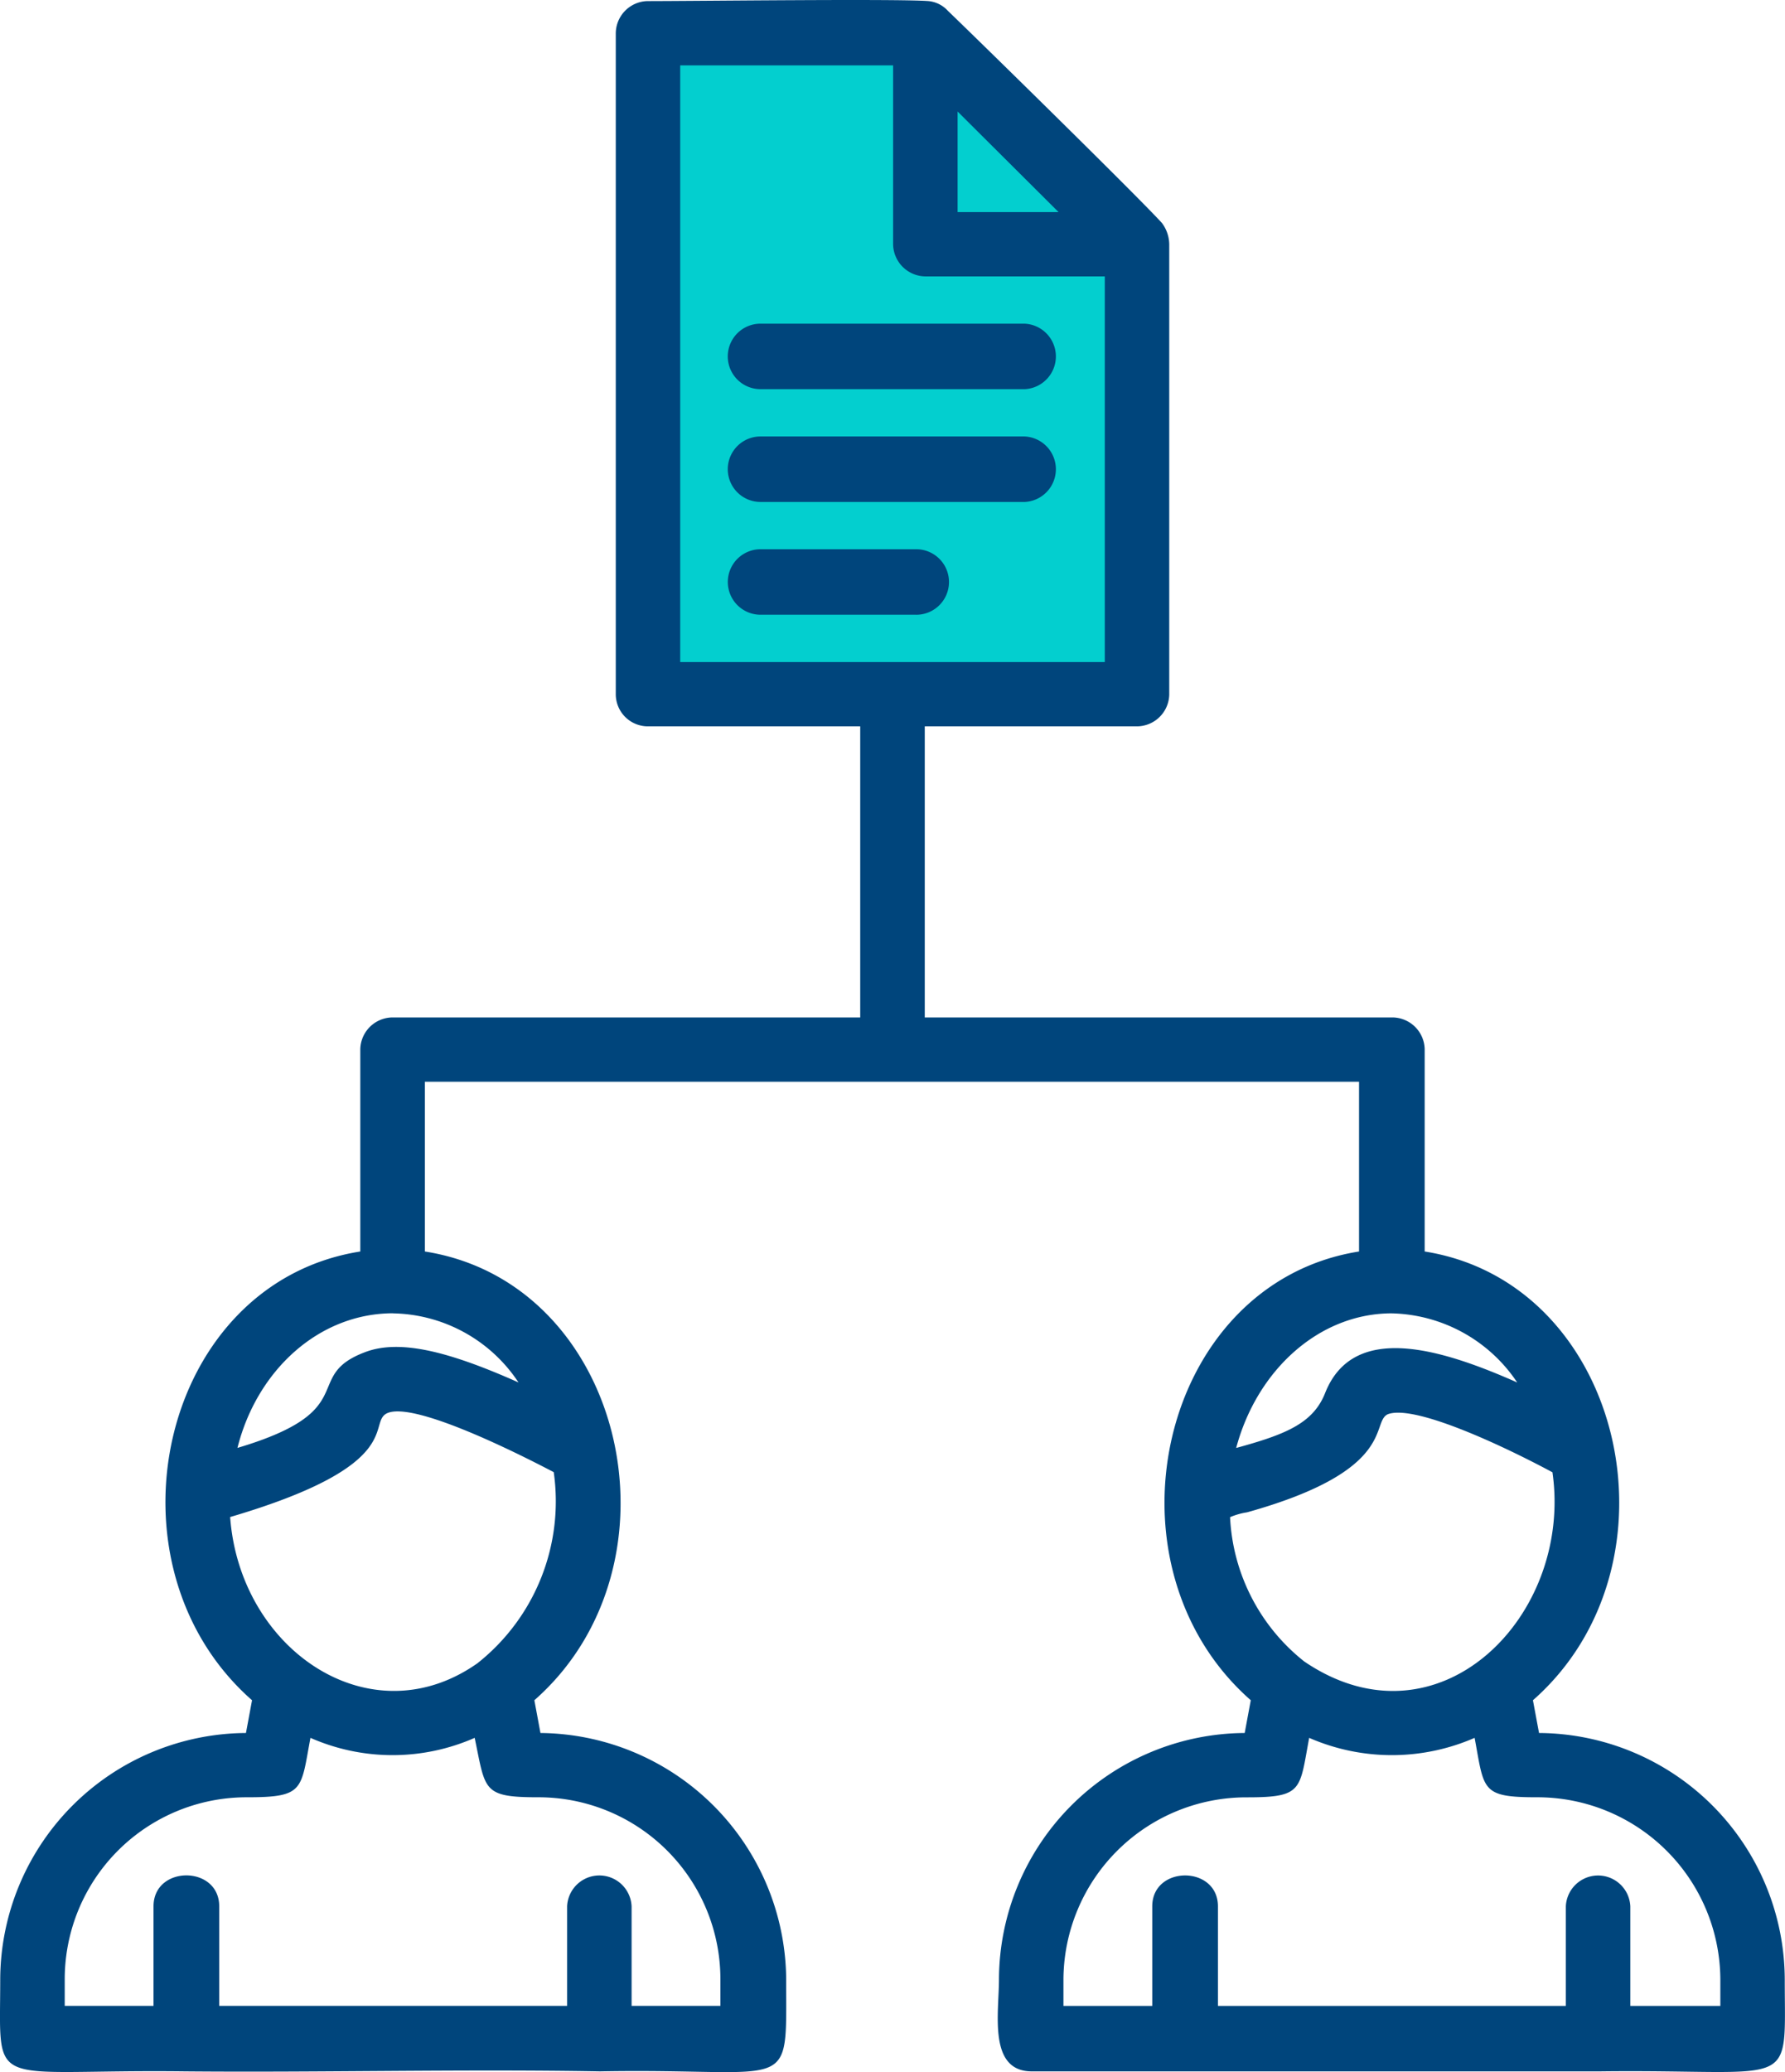 <svg xmlns="http://www.w3.org/2000/svg" width="87.897" height="102" viewBox="0 0 87.897 102">
  <g id="Group_40334" data-name="Group 40334" transform="translate(-865.67 -4222)">
    <path id="Path_74973" data-name="Path 74973" d="M12501.479,7607.125v31.823h23.237v-22.225l-10.608-9.6Z" transform="translate(-11603 -3383)" fill="#03cfcf"/>
    <g id="Layer_x0020_1" transform="translate(745.865 4222.889)">
      <path id="Path_74957" data-name="Path 74957" d="M149.348,101.076c-6.829-.119-13.658.06-20.427,0-9.824-.119-9.105,1.075-9.105-4.537a12.174,12.174,0,0,1,12.1-12.12l.3-1.612c-7.608-6.687-4.553-20.538,5.331-22.09v-9.97a1.6,1.6,0,0,1,1.617-1.552h23V34.866H151.684a1.583,1.583,0,0,1-1.557-1.552V.776a1.6,1.6,0,0,1,1.557-1.612c2.4,0,12.28-.119,13.837,0a1.481,1.481,0,0,1,.958.478c1.8,1.731,9.465,9.254,10.543,10.448a1.785,1.785,0,0,1,.359,1.075V33.314a1.6,1.6,0,0,1-1.617,1.552H165.342V49.195h23a1.6,1.6,0,0,1,1.617,1.552v9.97c9.824,1.552,12.939,15.4,5.331,22.09l.3,1.612a12.174,12.174,0,0,1,12.1,12.12c0,5.612.659,4.418-9.105,4.537H170.613c-2.156,0-1.617-2.866-1.617-4.537a12.174,12.174,0,0,1,12.1-12.12l.3-1.612c-7.608-6.687-4.493-20.538,5.331-22.09V52.359h-46v8.358c9.884,1.552,13,15.4,5.391,22.09l.3,1.612a12.214,12.214,0,0,1,12.1,12.12C158.513,102.329,158.992,100.9,149.348,101.076Zm-1.617-3.224v-4.9a1.589,1.589,0,0,1,3.175,0v4.9h4.373V96.538a8.958,8.958,0,0,0-8.985-8.955c-2.755,0-2.576-.358-3.115-2.925a10.034,10.034,0,0,1-8.087,0c-.479,2.567-.3,2.925-3.115,2.925a8.958,8.958,0,0,0-8.985,8.955v1.313h4.373v-4.9c0-2.03,3.235-2.03,3.235,0v4.9Zm-4.373-16.9a10.16,10.16,0,0,0,3.714-9.373c-2.276-1.194-6.829-3.4-8.147-2.925-1.138.418,1.138,2.507-7.787,5.134C131.617,80.359,138.086,84.717,143.358,80.956Zm-4.193-17.194c-3.654,0-6.709,2.806-7.667,6.627,6.23-1.851,3.115-3.522,6.29-4.716,1.737-.657,4.193,0,7.548,1.493A7.563,7.563,0,0,0,139.165,63.762ZM184.031,80.9c6.589,4.478,13.238-2.209,12.22-9.314-2.216-1.194-6.709-3.343-8.087-2.866-.9.358.539,2.746-6.949,4.836a3.442,3.442,0,0,0-.839.239A9.643,9.643,0,0,0,184.031,80.9Zm.24,3.761c-.479,2.567-.3,2.925-3.055,2.925a9.01,9.01,0,0,0-9.045,8.955v1.313h4.373v-4.9c0-2.03,3.235-2.03,3.235,0v4.9H196.91v-4.9a1.589,1.589,0,0,1,3.175,0v4.9h4.433V96.538a9.01,9.01,0,0,0-9.045-8.955c-2.755,0-2.576-.358-3.055-2.925A10.177,10.177,0,0,1,184.271,84.658Zm4.073-20.9c-3.594,0-6.649,2.806-7.667,6.627,2.4-.657,3.774-1.194,4.373-2.687,1.378-3.522,5.691-2.209,9.465-.537A7.632,7.632,0,0,0,188.344,63.762ZM163.724,31.7h10.483V12.717H165.4a1.608,1.608,0,0,1-1.617-1.612V2.328H153.3V31.7Zm3.235-22.149h4.972L166.959,4.6Zm3.295,8.717h-13a1.612,1.612,0,0,1,0-3.224h13A1.614,1.614,0,0,1,170.254,18.269Zm0,5.552h-13a1.612,1.612,0,0,1,0-3.224h13A1.614,1.614,0,0,1,170.254,23.821Zm-5.331,5.552h-7.667a1.612,1.612,0,0,1,0-3.224h7.667A1.612,1.612,0,0,1,164.922,29.373Z" fill="#00457c" fill-rule="evenodd"/>
    </g>
  </g>
</svg>
